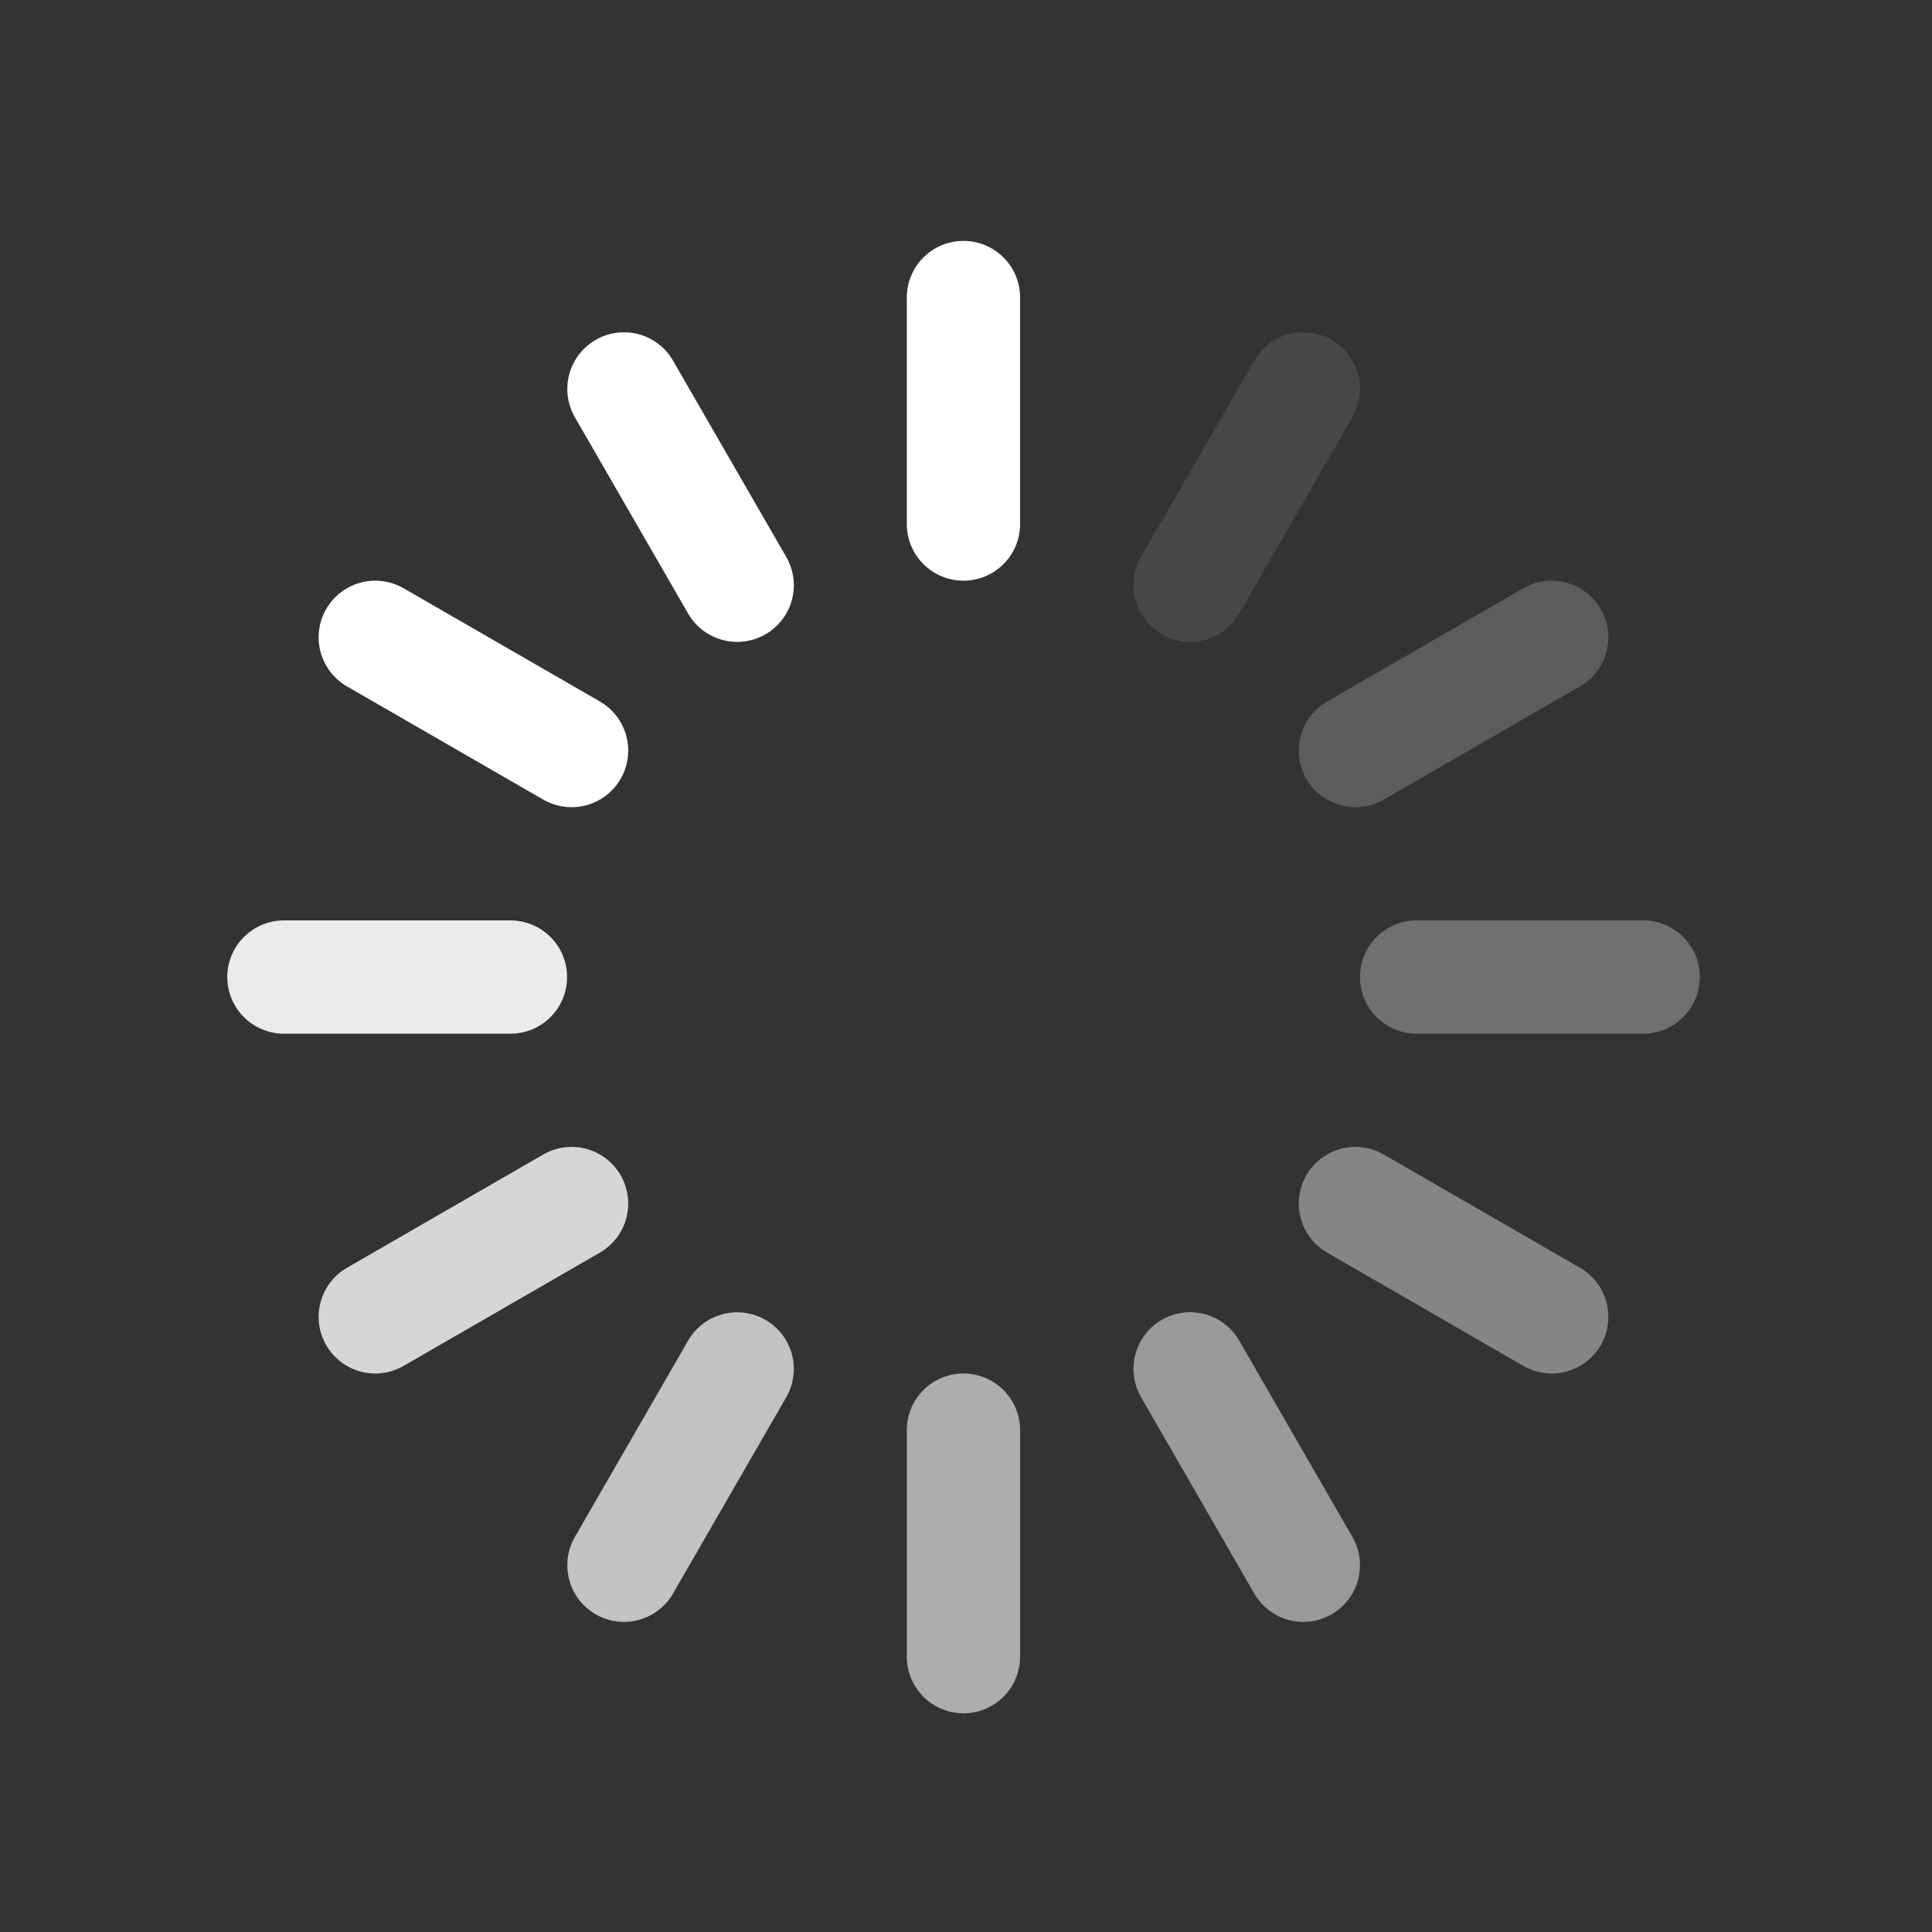 <svg width="25" height="25" viewBox="0 0 25 25" fill="none" xmlns="http://www.w3.org/2000/svg">
<rect x="0" y="0" width="25" height="25" fill="#333333" stroke="none"/>
<path d="M12.467 6.781V3.85" stroke="white" stroke-width="1.466" stroke-linecap="round" stroke-linejoin="round"/>
<path opacity="0.1" d="M16.865 5.033L15.4 7.573" stroke="white" stroke-width="1.466" stroke-linecap="round" stroke-linejoin="round"/>
<path opacity="0.2" d="M17.539 9.712L20.079 8.247" stroke="white" stroke-width="1.466" stroke-linecap="round" stroke-linejoin="round"/>
<path opacity="0.3" d="M21.263 12.643H18.331" stroke="white" stroke-width="1.466" stroke-linecap="round" stroke-linejoin="round"/>
<path opacity="0.9" d="M6.605 12.643H3.674" stroke="white" stroke-width="1.466" stroke-linecap="round" stroke-linejoin="round"/>
<path d="M4.856 8.247L7.396 9.712" stroke="white" stroke-width="1.466" stroke-linecap="round" stroke-linejoin="round"/>
<path d="M8.074 5.033L9.539 7.573" stroke="white" stroke-width="1.466" stroke-linecap="round" stroke-linejoin="round"/>
<path opacity="0.6" d="M12.467 21.437V18.506" stroke="white" stroke-width="1.466" stroke-linecap="round" stroke-linejoin="round"/>
<path opacity="0.7" d="M9.539 17.714L8.074 20.254" stroke="white" stroke-width="1.466" stroke-linecap="round" stroke-linejoin="round"/>
<path opacity="0.8" d="M7.396 15.574L4.856 17.04" stroke="white" stroke-width="1.466" stroke-linecap="round" stroke-linejoin="round"/>
<path opacity="0.4" d="M17.539 15.574L20.079 17.04" stroke="white" stroke-width="1.466" stroke-linecap="round" stroke-linejoin="round"/>
<path opacity="0.5" d="M15.4 17.713L16.865 20.254" stroke="white" stroke-width="1.466" stroke-linecap="round" stroke-linejoin="round"/>
</svg>
